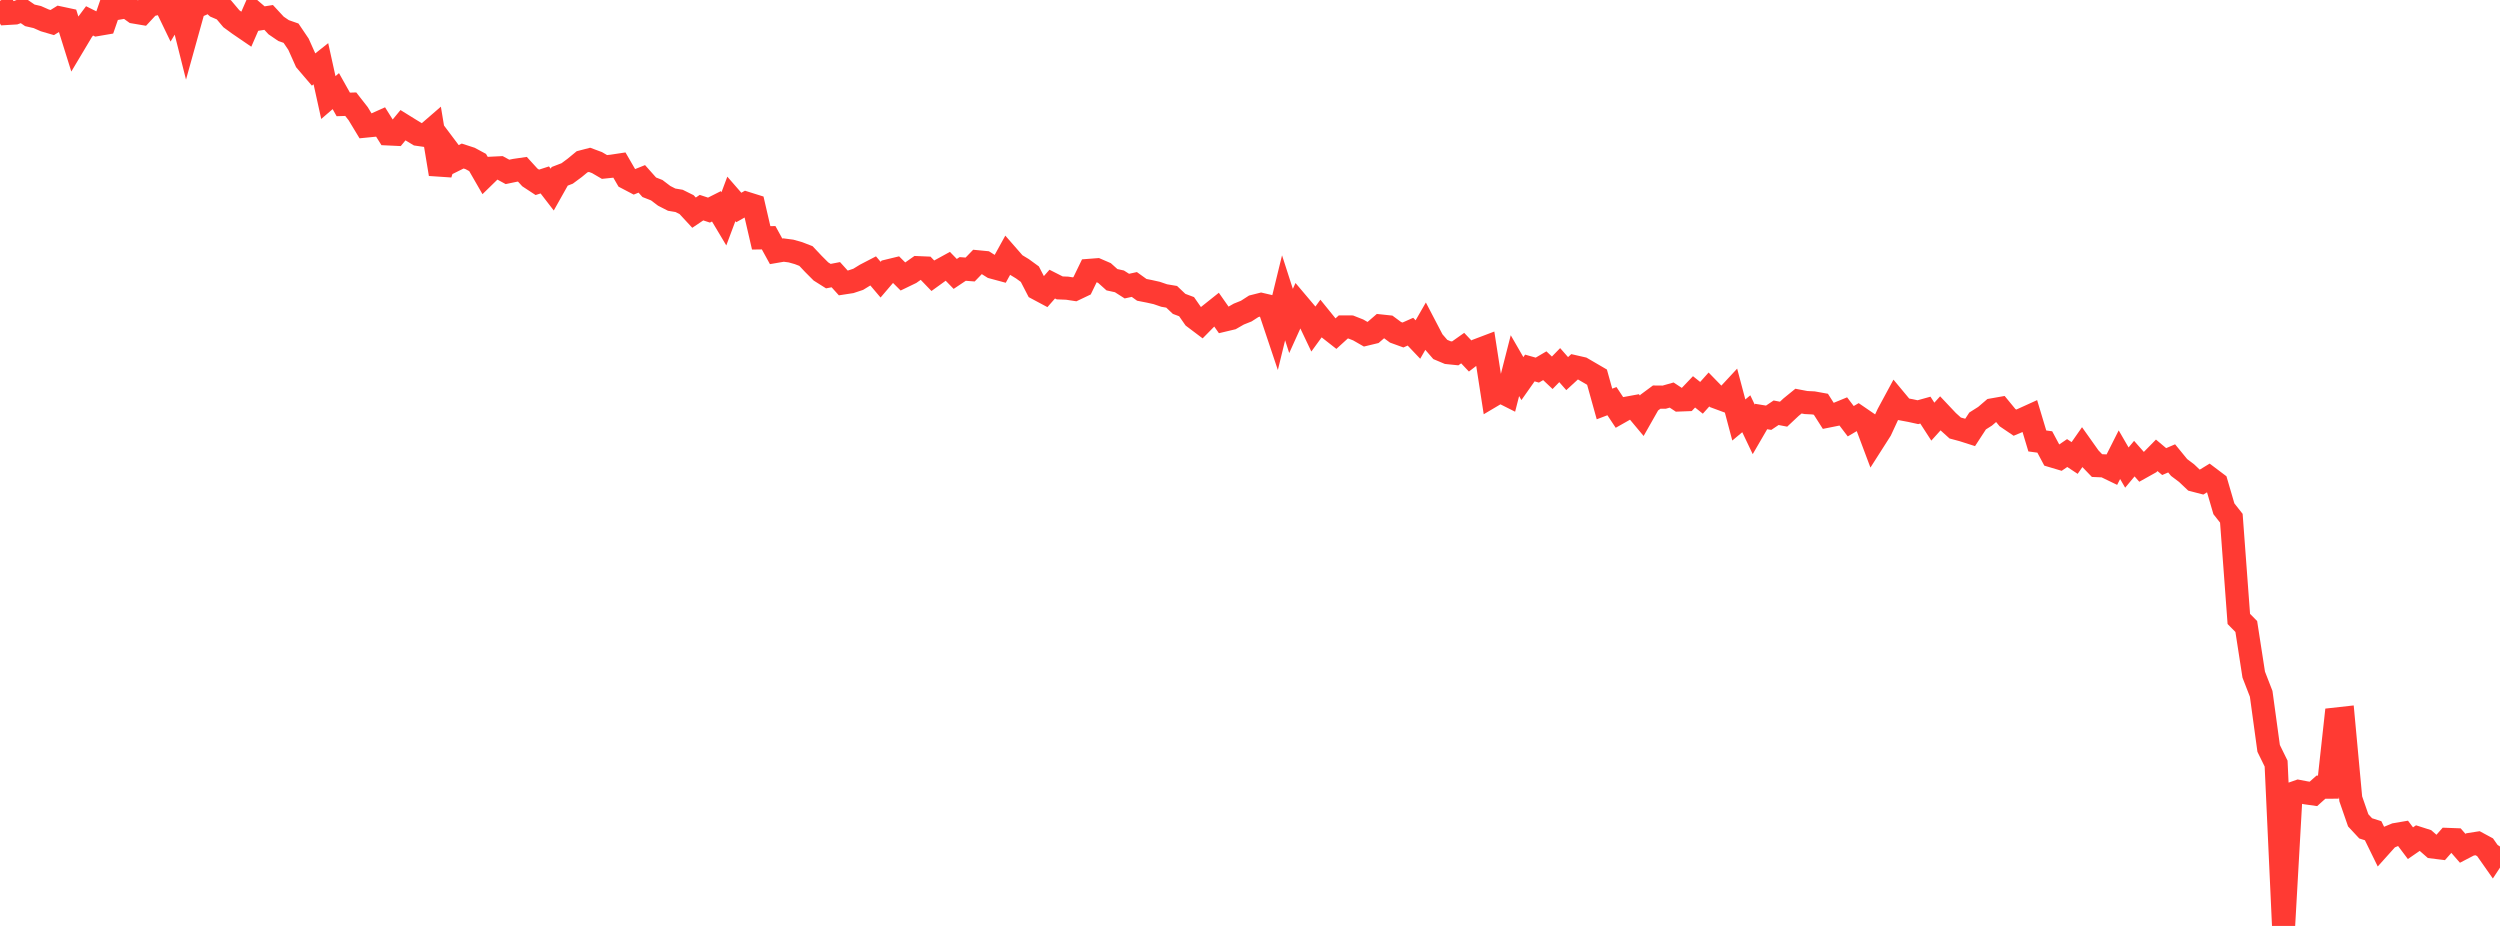 <?xml version="1.0" standalone="no"?>
<!DOCTYPE svg PUBLIC "-//W3C//DTD SVG 1.1//EN" "http://www.w3.org/Graphics/SVG/1.1/DTD/svg11.dtd">

<svg width="135" height="50" viewBox="0 0 135 50" preserveAspectRatio="none" 
  xmlns="http://www.w3.org/2000/svg"
  xmlns:xlink="http://www.w3.org/1999/xlink">


<polyline points="0.0, 0.046 0.403, 0.724 0.806, 0.7 1.209, 0.552 1.612, 0.829 2.015, 0.922 2.418, 1.1 2.821, 1.218 3.224, 0.968 3.627, 1.054 4.03, 2.343 4.433, 1.667 4.836, 1.127 5.239, 1.327 5.642, 1.258 6.045, 0.09 6.448, 0.43 6.851, 0.361 7.254, 0.651 7.657, 0.719 8.06, 0.285 8.463, 0.193 8.866, 0.092 9.269, 0.928 9.672, 0.253 10.075, 1.857 10.478, 0.409 10.881, 0.233 11.284, 0.0 11.687, 0.359 12.09, 0.532 12.493, 1.011 12.896, 1.306 13.299, 1.581 13.701, 0.661 14.104, 1.006 14.507, 0.941 14.91, 1.376 15.313, 1.651 15.716, 1.792 16.119, 2.389 16.522, 3.29 16.925, 3.761 17.328, 3.441 17.731, 5.268 18.134, 4.921 18.537, 5.639 18.94, 5.626 19.343, 6.141 19.746, 6.808 20.149, 6.768 20.552, 6.587 20.955, 7.23 21.358, 7.249 21.761, 6.761 22.164, 7.011 22.567, 7.254 22.97, 7.312 23.373, 6.963 23.776, 9.401 24.179, 8.089 24.582, 8.626 24.985, 8.426 25.388, 8.557 25.791, 8.775 26.194, 9.475 26.597, 9.082 27.0, 9.062 27.403, 9.282 27.806, 9.198 28.209, 9.139 28.612, 9.581 29.015, 9.846 29.418, 9.716 29.821, 10.238 30.224, 9.521 30.627, 9.366 31.03, 9.068 31.433, 8.736 31.836, 8.631 32.239, 8.781 32.642, 9.016 33.045, 8.974 33.448, 8.913 33.851, 9.61 34.254, 9.821 34.657, 9.659 35.06, 10.112 35.463, 10.27 35.866, 10.575 36.269, 10.781 36.672, 10.849 37.075, 11.049 37.478, 11.484 37.881, 11.213 38.284, 11.345 38.687, 11.142 39.09, 11.817 39.493, 10.741 39.896, 11.204 40.299, 10.976 40.701, 11.102 41.104, 12.844 41.507, 12.838 41.91, 13.572 42.313, 13.503 42.716, 13.556 43.119, 13.67 43.522, 13.826 43.925, 14.253 44.328, 14.657 44.731, 14.911 45.134, 14.833 45.537, 15.279 45.94, 15.217 46.343, 15.083 46.746, 14.836 47.149, 14.627 47.552, 15.102 47.955, 14.63 48.358, 14.532 48.761, 14.933 49.164, 14.738 49.567, 14.455 49.97, 14.472 50.373, 14.89 50.776, 14.599 51.179, 14.378 51.582, 14.792 51.985, 14.523 52.388, 14.554 52.791, 14.137 53.194, 14.176 53.597, 14.429 54.0, 14.538 54.403, 13.807 54.806, 14.268 55.209, 14.512 55.612, 14.805 56.015, 15.585 56.418, 15.8 56.821, 15.342 57.224, 15.546 57.627, 15.562 58.03, 15.623 58.433, 15.431 58.836, 14.6 59.239, 14.569 59.642, 14.743 60.045, 15.105 60.448, 15.193 60.851, 15.45 61.254, 15.362 61.657, 15.652 62.06, 15.731 62.463, 15.821 62.866, 15.959 63.269, 16.027 63.672, 16.409 64.075, 16.56 64.478, 17.139 64.881, 17.443 65.284, 17.033 65.687, 16.712 66.09, 17.287 66.493, 17.191 66.896, 16.96 67.299, 16.799 67.701, 16.54 68.104, 16.438 68.507, 16.532 68.91, 17.734 69.313, 16.082 69.716, 17.332 70.119, 16.441 70.522, 16.918 70.925, 17.765 71.328, 17.21 71.731, 17.707 72.134, 18.023 72.537, 17.656 72.94, 17.658 73.343, 17.817 73.746, 18.048 74.149, 17.951 74.552, 17.603 74.955, 17.646 75.358, 17.944 75.761, 18.09 76.164, 17.911 76.567, 18.335 76.97, 17.634 77.373, 18.406 77.776, 18.871 78.179, 19.041 78.582, 19.082 78.985, 18.797 79.388, 19.224 79.791, 18.914 80.194, 18.761 80.597, 21.361 81.0, 21.122 81.403, 21.325 81.806, 19.745 82.209, 20.444 82.612, 19.872 83.015, 19.986 83.418, 19.749 83.821, 20.13 84.224, 19.717 84.627, 20.175 85.03, 19.805 85.433, 19.897 85.836, 20.132 86.239, 20.367 86.642, 21.815 87.045, 21.662 87.448, 22.27 87.851, 22.042 88.254, 21.968 88.657, 22.451 89.06, 21.741 89.463, 21.443 89.866, 21.447 90.269, 21.333 90.672, 21.598 91.075, 21.583 91.478, 21.16 91.881, 21.482 92.284, 21.032 92.687, 21.446 93.09, 21.595 93.493, 21.161 93.896, 22.68 94.299, 22.343 94.701, 23.186 95.104, 22.492 95.507, 22.558 95.91, 22.288 96.313, 22.366 96.716, 21.988 97.119, 21.66 97.522, 21.737 97.925, 21.757 98.328, 21.83 98.731, 22.463 99.134, 22.382 99.537, 22.216 99.94, 22.746 100.343, 22.509 100.746, 22.785 101.149, 23.858 101.552, 23.226 101.955, 22.358 102.358, 21.611 102.761, 22.095 103.164, 22.17 103.567, 22.258 103.97, 22.146 104.373, 22.769 104.776, 22.322 105.179, 22.749 105.582, 23.113 105.985, 23.221 106.388, 23.35 106.791, 22.732 107.194, 22.477 107.597, 22.132 108.0, 22.061 108.403, 22.551 108.806, 22.824 109.209, 22.654 109.612, 22.471 110.015, 23.812 110.418, 23.866 110.821, 24.62 111.224, 24.74 111.627, 24.465 112.03, 24.731 112.433, 24.154 112.836, 24.722 113.239, 25.141 113.642, 25.158 114.045, 25.353 114.448, 24.554 114.851, 25.249 115.254, 24.766 115.657, 25.223 116.06, 24.998 116.463, 24.587 116.866, 24.925 117.269, 24.752 117.672, 25.245 118.075, 25.548 118.478, 25.93 118.881, 26.035 119.284, 25.789 119.687, 26.093 120.09, 27.474 120.493, 27.985 120.896, 33.422 121.299, 33.831 121.701, 36.428 122.104, 37.467 122.507, 40.414 122.91, 41.235 123.313, 50.0 123.716, 42.877 124.119, 42.736 124.522, 42.813 124.925, 42.87 125.328, 42.508 125.731, 42.506 126.134, 38.83 126.537, 38.785 126.94, 43.135 127.343, 44.298 127.746, 44.731 128.149, 44.859 128.552, 45.683 128.955, 45.234 129.358, 45.066 129.761, 44.997 130.164, 45.533 130.567, 45.255 130.97, 45.384 131.373, 45.737 131.776, 45.787 132.179, 45.33 132.582, 45.345 132.985, 45.807 133.388, 45.597 133.791, 45.534 134.194, 45.752 134.597, 46.326 135.0, 45.712" fill="none" stroke="#ff3a33" stroke-width="1.25"/>

</svg>